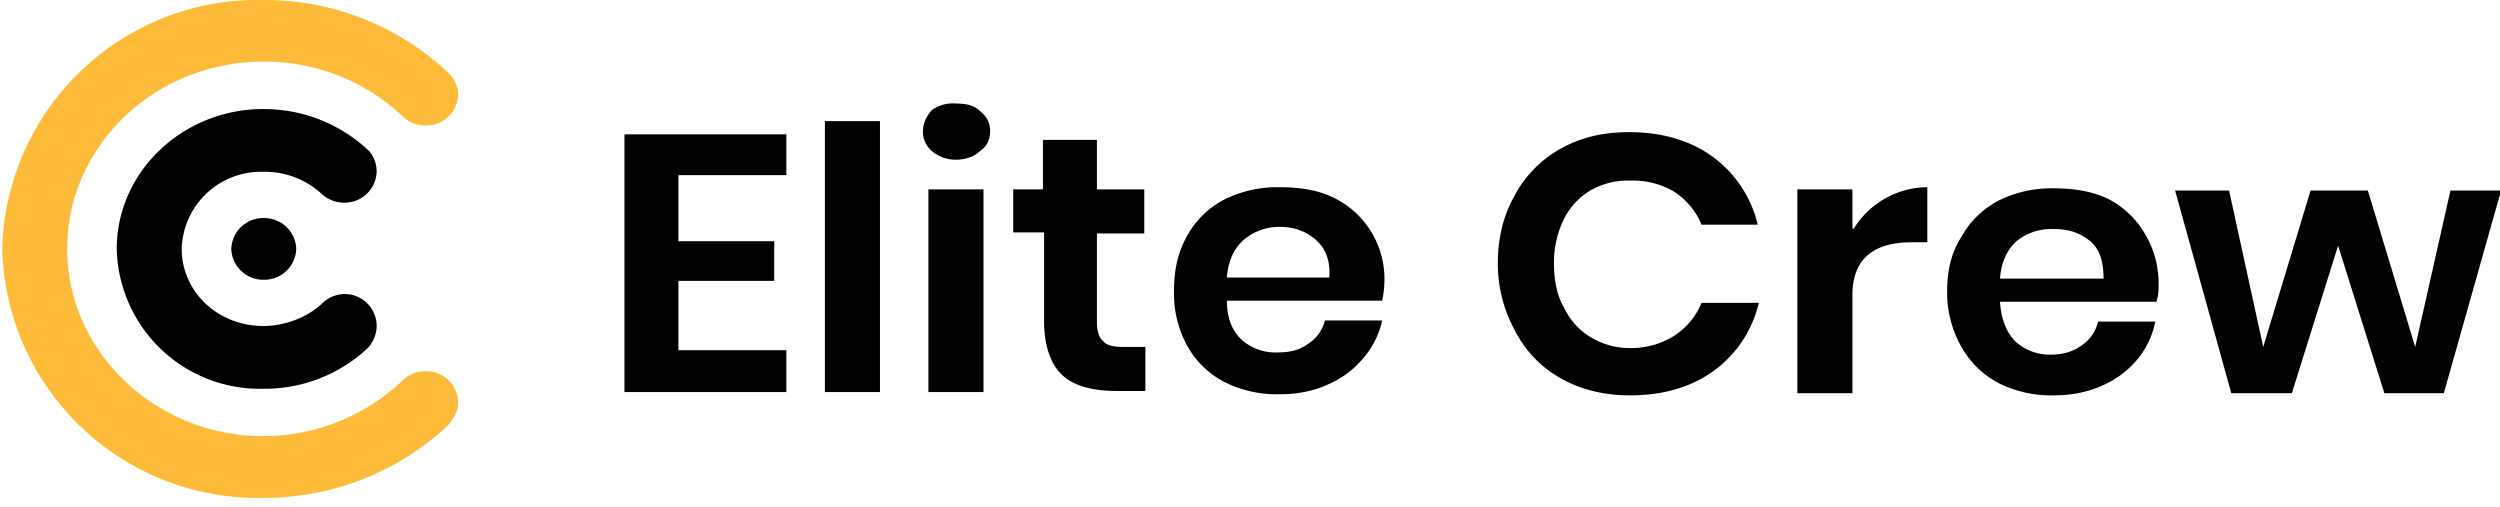 <svg xmlns="http://www.w3.org/2000/svg" viewBox="0 0 227 46"><path d="M61.6 15.9v6h8.7v3.6h-8.7v6.3h9.8v3.8H56.7V12.2h14.7v3.7h-9.8ZM79.9 11v24.6h-5V11h5Zm3.9 1c0-.8.3-1.4.8-2a3.3 3.3 0 0 1 2.2-.6c1 0 1.7.2 2.2.7.6.5.9 1 .9 1.8s-.3 1.4-.9 1.8c-.5.5-1.3.8-2.2.8a3.3 3.3 0 0 1-2.2-.8 2.3 2.3 0 0 1-.8-1.8Zm5.5 5.2v18.4h-5V17.2h5ZM104 31.5v4h-2.5c-2.2 0-3.9-.4-5-1.4-1.1-1-1.7-2.7-1.7-5v-8H92v-3.9h2.7v-4.5h4.9v4.5h4.3v4h-4.3v8c0 .9.2 1.5.6 1.8.3.4 1 .5 1.8.5h2Zm21.7-5.8a9 9 0 0 1-.2 1.6h-14.1c0 1.6.5 2.8 1.4 3.6A4.6 4.6 0 0 0 116 32c1.1 0 2-.2 2.8-.8a3.5 3.5 0 0 0 1.5-2.1h5.2a7.7 7.7 0 0 1-1.7 3.4 8.5 8.5 0 0 1-3.2 2.4c-1.3.6-2.8.9-4.4.9a10.7 10.7 0 0 1-5-1.1 8.2 8.2 0 0 1-3.4-3.3 9.9 9.9 0 0 1-1.2-5c0-2 .4-3.6 1.2-5a8.1 8.1 0 0 1 3.4-3.3 10.8 10.8 0 0 1 5-1.1c2 0 3.6.3 5 1a8.2 8.2 0 0 1 4.5 7.7Zm-5-.5c.1-1.5-.3-2.6-1.2-3.4-.9-.8-2-1.2-3.3-1.2a5 5 0 0 0-3.3 1.2c-.9.8-1.4 2-1.5 3.4h9.4ZM148 12c3 0 5.6.8 7.6 2.3a10.6 10.6 0 0 1 4 6.1h-5.1a6.5 6.5 0 0 0-2.5-3 7.3 7.3 0 0 0-4-1 6.8 6.8 0 0 0-3.6.9 6.3 6.3 0 0 0-2.4 2.6 8.9 8.9 0 0 0-.9 4c0 1.6.3 3 .9 4a6.3 6.3 0 0 0 2.4 2.7c1 .6 2.2 1 3.5 1a7.3 7.3 0 0 0 4.1-1.1 6.5 6.5 0 0 0 2.5-3h5.2a10.6 10.6 0 0 1-4 6.1c-2 1.5-4.6 2.3-7.7 2.3-2.3 0-4.4-.5-6.2-1.5-1.8-1-3.2-2.4-4.2-4.3A12.7 12.7 0 0 1 136 24c0-2.4.5-4.4 1.5-6.2a10.6 10.6 0 0 1 4.2-4.3c1.8-1 3.8-1.5 6.2-1.5Zm20.3 8.8A7.9 7.9 0 0 1 175 17v5h-1.4c-3.6 0-5.4 1.6-5.4 4.8v8.9h-5V17.2h5v3.5Zm27.7 5c0 .5 0 1-.2 1.6h-14.2c.1 1.6.6 2.8 1.4 3.6a4.6 4.6 0 0 0 3.2 1.2c1.2 0 2.1-.3 2.9-.9a3.5 3.5 0 0 0 1.4-2.1h5.2a7.7 7.7 0 0 1-1.6 3.4 8.5 8.5 0 0 1-3.2 2.4c-1.3.6-2.8.9-4.4.9a10.7 10.7 0 0 1-5-1.1 8.3 8.3 0 0 1-3.4-3.3 9.9 9.9 0 0 1-1.3-5c0-2 .4-3.6 1.3-5a8.2 8.2 0 0 1 3.4-3.3 10.8 10.8 0 0 1 5-1.1c1.9 0 3.6.3 5 1a8.2 8.2 0 0 1 3.3 3.2 8.7 8.7 0 0 1 1.2 4.5Zm-5-.5c0-1.5-.3-2.6-1.2-3.4-1-.8-2-1.1-3.3-1.1a5 5 0 0 0-3.4 1.1c-.9.8-1.4 2-1.5 3.4h9.4Zm36.1-8-5.2 18.4h-5.4l-4.2-13.4-4.2 13.4h-5.5l-5.1-18.4h4.9l3.1 14.2 4.3-14.2h5.2l4.3 14.2 3.2-14.2h4.6ZM29.2 27.6a3 3 0 0 1 2-.9 2.9 2.9 0 0 1 3 2.9 3 3 0 0 1-.8 2 13.7 13.7 0 0 1-9.5 3.7 13 13 0 0 1-13.3-12.7c0-7 6-12.7 13.3-12.7 3.7 0 7 1.4 9.5 3.7.5.5.8 1.2.8 2a2.9 2.9 0 0 1-3 2.8 3 3 0 0 1-2-.8 7.6 7.6 0 0 0-5.3-2 7.2 7.2 0 0 0-7.4 7c0 3.9 3.3 7 7.4 7 2 0 4-.8 5.3-2Z"/><path fill="#FEBB39" d="M24 0a24.3 24.3 0 0 1 16.7 6.6c.5.5.9 1.2.9 2a2.9 2.9 0 0 1-3 2.8 3 3 0 0 1-2-.8 18.2 18.2 0 0 0-12.7-5c-9.8 0-17.8 7.6-17.8 17 0 9.3 8 17 17.8 17 5 0 9.4-2 12.6-5a3 3 0 0 1 2.1-.9 2.9 2.9 0 0 1 3 2.9c0 .7-.4 1.4-.9 2A24.3 24.3 0 0 1 24 45.2 23.2 23.2 0 0 1 .2 22.6 23.2 23.2 0 0 1 23.9 0Z"/><path d="M24 25.4a2.9 2.9 0 0 1-3-2.8 2.9 2.9 0 0 1 3-2.8 2.9 2.9 0 0 1 2.9 2.8 2.9 2.9 0 0 1-3 2.8Z"/></svg>